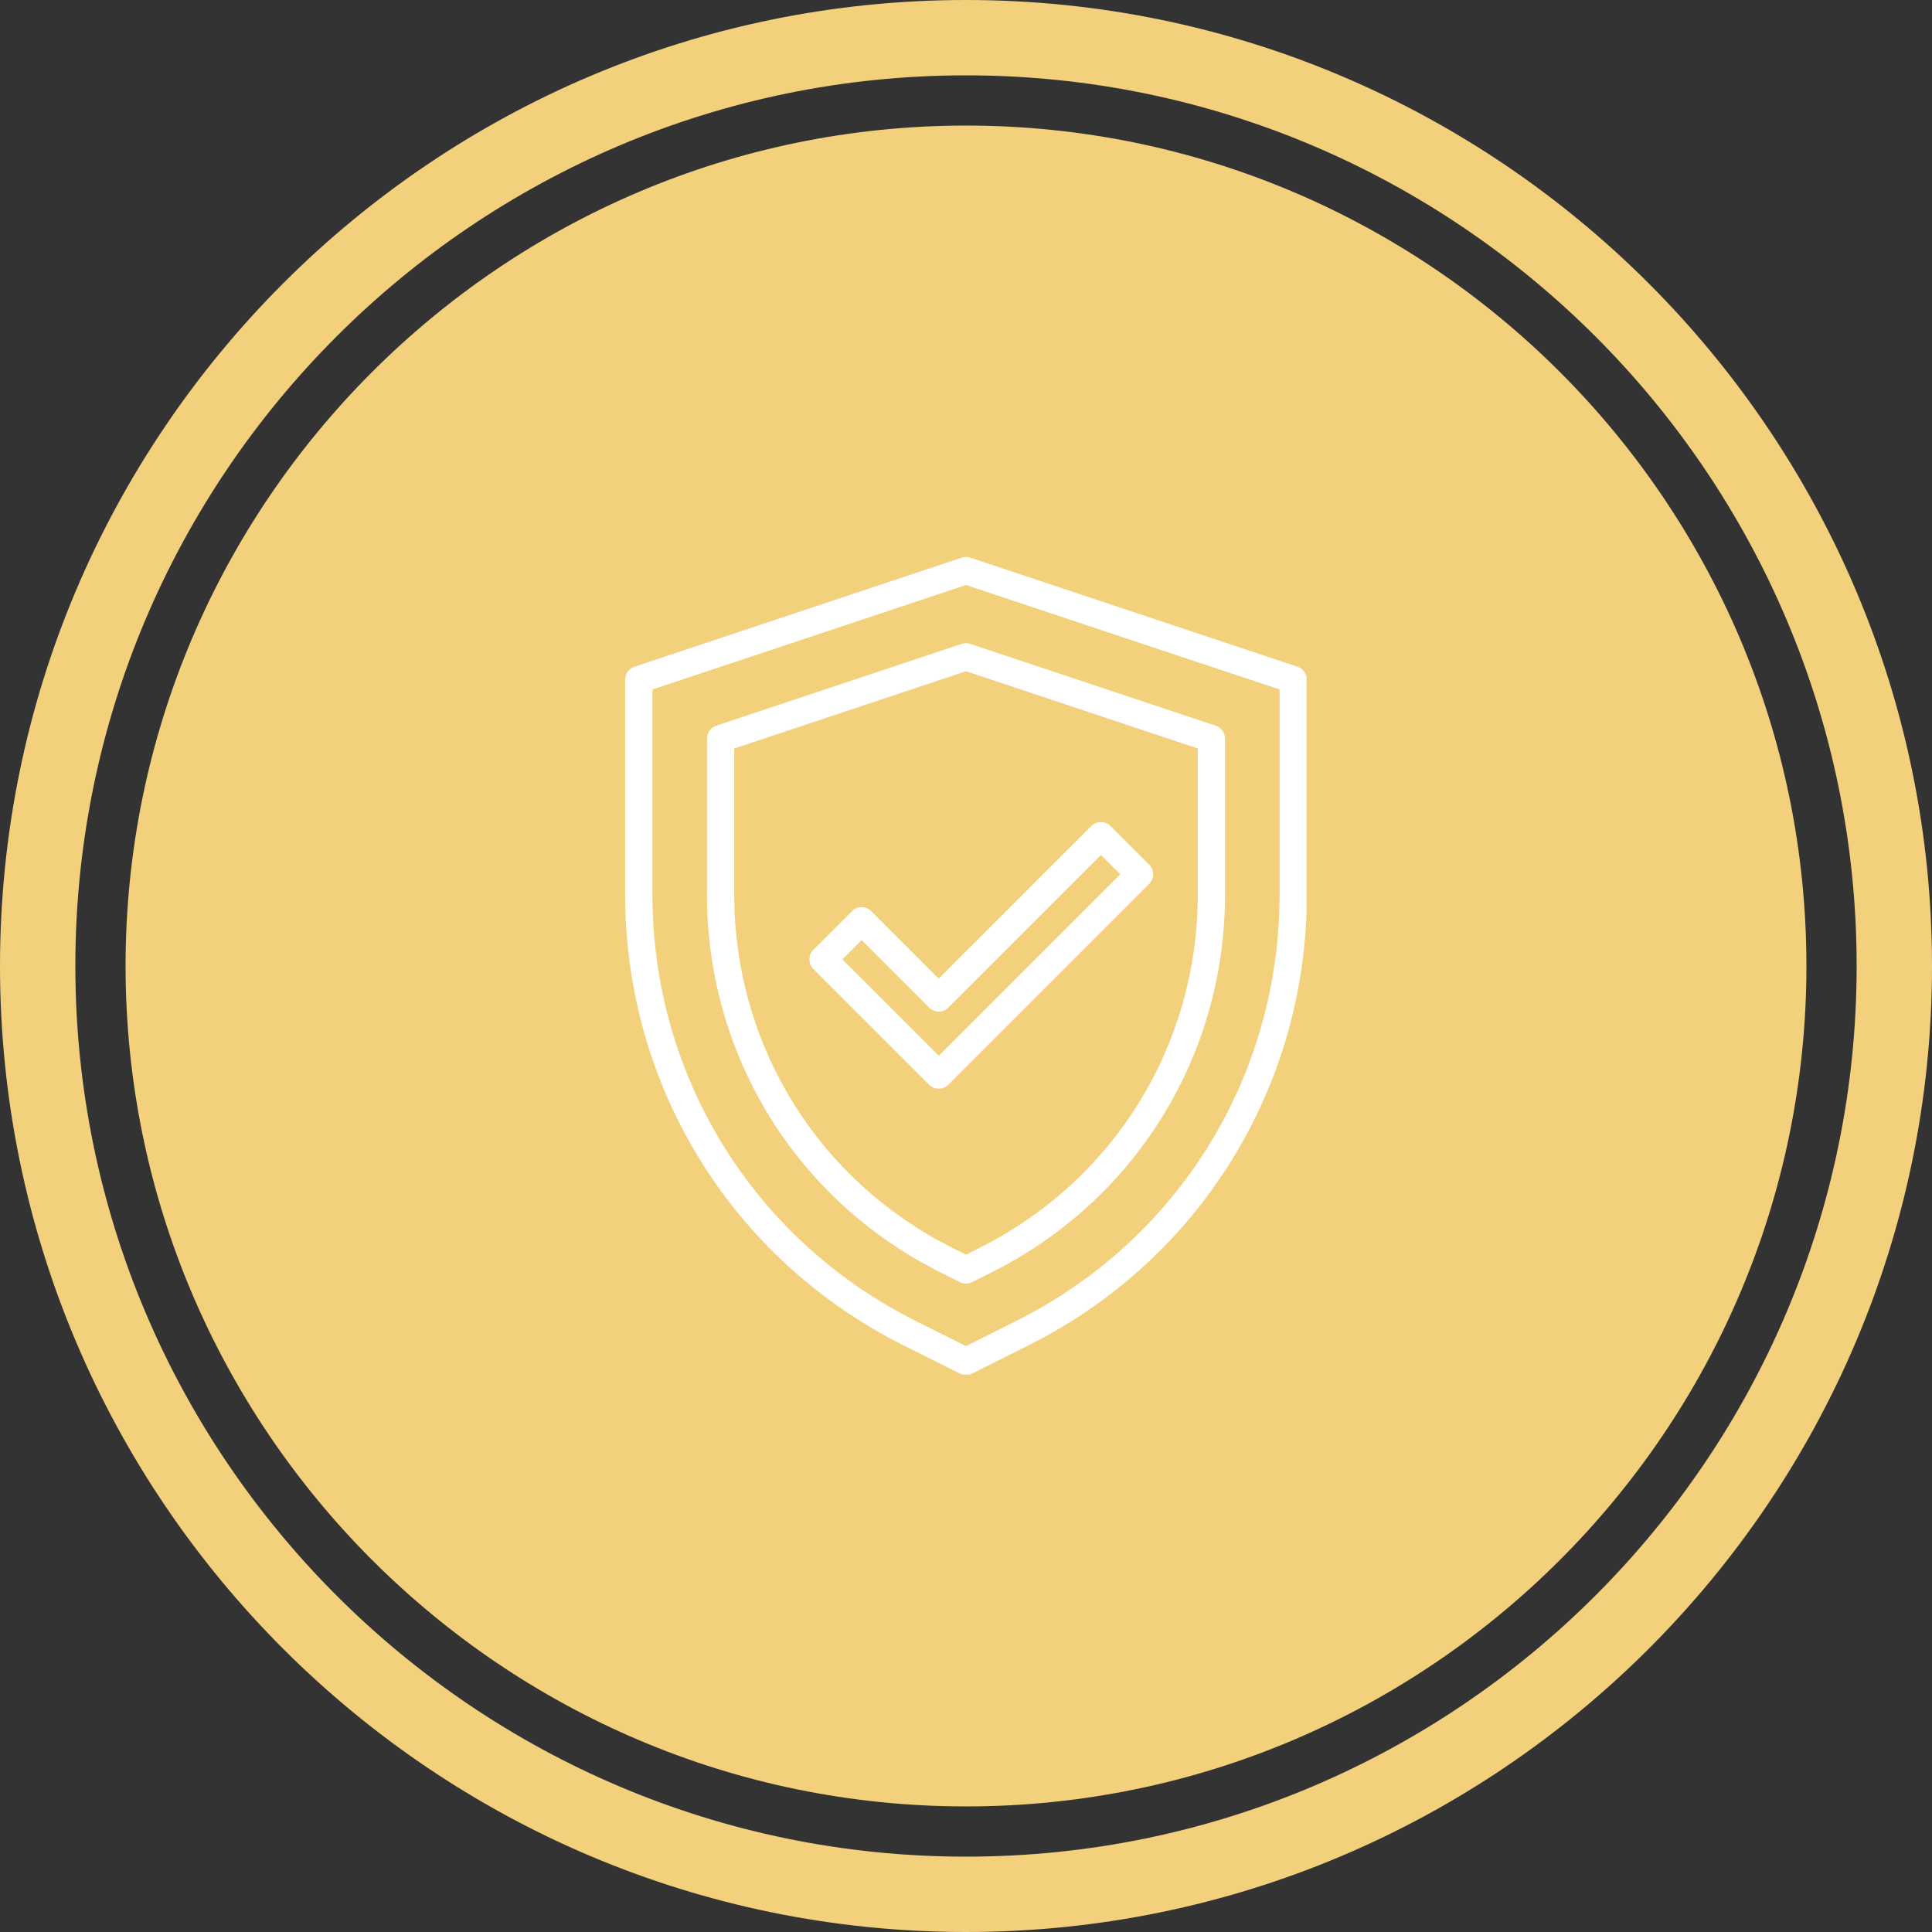 <svg xmlns="http://www.w3.org/2000/svg" xmlns:xlink="http://www.w3.org/1999/xlink" width="1080" viewBox="0 0 810 810" height="1080" preserveAspectRatio="xMidYMid meet"><rect x="0" y="0" width="810" height="810" fill="#333333" stroke="none"/><defs><clipPath id="a307f803b1"><path d="M 262.023 233.516 L 547.773 233.516 L 547.773 576.266 L 262.023 576.266 Z M 262.023 233.516 " clip-rule="nonzero"></path></clipPath></defs><path fill="#f3d17c" d="M 405 0 C 181.602 0 0 181.766 0 405 C 0 628.398 181.602 810 405 810 C 628.234 810 810 628.398 810 405 C 810 181.766 628.234 0 405 0 Z M 405 778.41 C 199.098 778.41 31.59 610.902 31.59 405 C 31.59 199.098 199.098 31.59 405 31.59 C 610.902 31.59 778.41 199.098 778.41 405 C 778.41 610.902 610.902 778.41 405 778.41 Z M 405 778.41 " fill-opacity="1" fill-rule="nonzero"></path><path fill="#f3d17c" d="M 405 52.648 C 210.762 52.648 52.648 210.762 52.648 405 C 52.648 599.238 210.762 757.352 405 757.352 C 599.238 757.352 757.352 599.238 757.352 405 C 757.352 210.762 599.238 52.648 405 52.648 Z M 405 52.648 " fill-opacity="1" fill-rule="nonzero"></path><g clip-path="url(#a307f803b1)"><path fill="#ffffff" d="M 273.531 289.066 L 273.531 374.984 C 273.531 451.258 315.91 519.828 384.121 553.926 L 405 564.375 L 425.875 553.926 C 494.09 519.828 536.469 451.258 536.469 374.984 L 536.469 289.066 L 405 245.258 Z M 405 576.477 C 404.129 576.477 403.258 576.273 402.43 575.871 L 379.008 564.148 C 306.887 528.09 262.098 455.613 262.098 374.984 L 262.098 284.957 C 262.098 282.504 263.66 280.316 266.004 279.531 L 403.191 233.805 C 404.375 233.426 405.625 233.426 406.809 233.805 L 543.992 279.531 C 546.312 280.316 547.898 282.504 547.898 284.957 L 547.898 374.984 C 547.898 455.613 503.109 528.09 430.988 564.148 L 407.566 575.871 C 406.742 576.273 405.871 576.477 405 576.477 " fill-opacity="1" fill-rule="nonzero"></path></g><path fill="#ffffff" d="M 307.828 313.809 L 307.828 374.984 C 307.828 438.176 342.949 495 399.461 523.246 L 405 526.016 L 410.535 523.246 C 467.047 495 502.172 438.176 502.172 374.984 L 502.172 313.809 L 405 281.41 Z M 405 538.137 C 404.129 538.137 403.258 537.938 402.43 537.535 L 394.348 533.473 C 333.93 503.285 296.395 442.551 296.395 374.984 L 296.395 309.676 C 296.395 307.219 297.98 305.031 300.301 304.25 L 403.191 269.953 C 404.375 269.574 405.625 269.574 406.809 269.953 L 509.695 304.25 C 512.02 305.031 513.602 307.219 513.602 309.676 L 513.602 374.984 C 513.602 442.551 476.07 503.285 415.648 533.473 L 407.566 537.535 C 406.742 537.938 405.871 538.137 405 538.137 " fill-opacity="1" fill-rule="nonzero"></path><path fill="#ffffff" d="M 353.152 402.227 L 393.566 442.641 L 469.66 366.547 L 461.578 358.465 L 397.609 422.434 C 395.375 424.668 391.758 424.668 389.523 422.434 L 361.234 394.145 Z M 393.566 456.438 C 392.047 456.438 390.598 455.836 389.523 454.766 L 341.027 406.27 C 339.957 405.195 339.355 403.746 339.355 402.227 C 339.355 400.707 339.957 399.258 341.027 398.184 L 357.195 382.02 C 359.426 379.785 363.043 379.785 365.277 382.02 L 393.566 410.309 L 457.535 346.34 C 459.77 344.105 463.387 344.105 465.621 346.34 L 481.785 362.504 C 484.02 364.738 484.02 368.355 481.785 370.586 L 397.609 454.766 C 396.535 455.836 395.086 456.438 393.566 456.438 " fill-opacity="1" fill-rule="nonzero"></path></svg>
